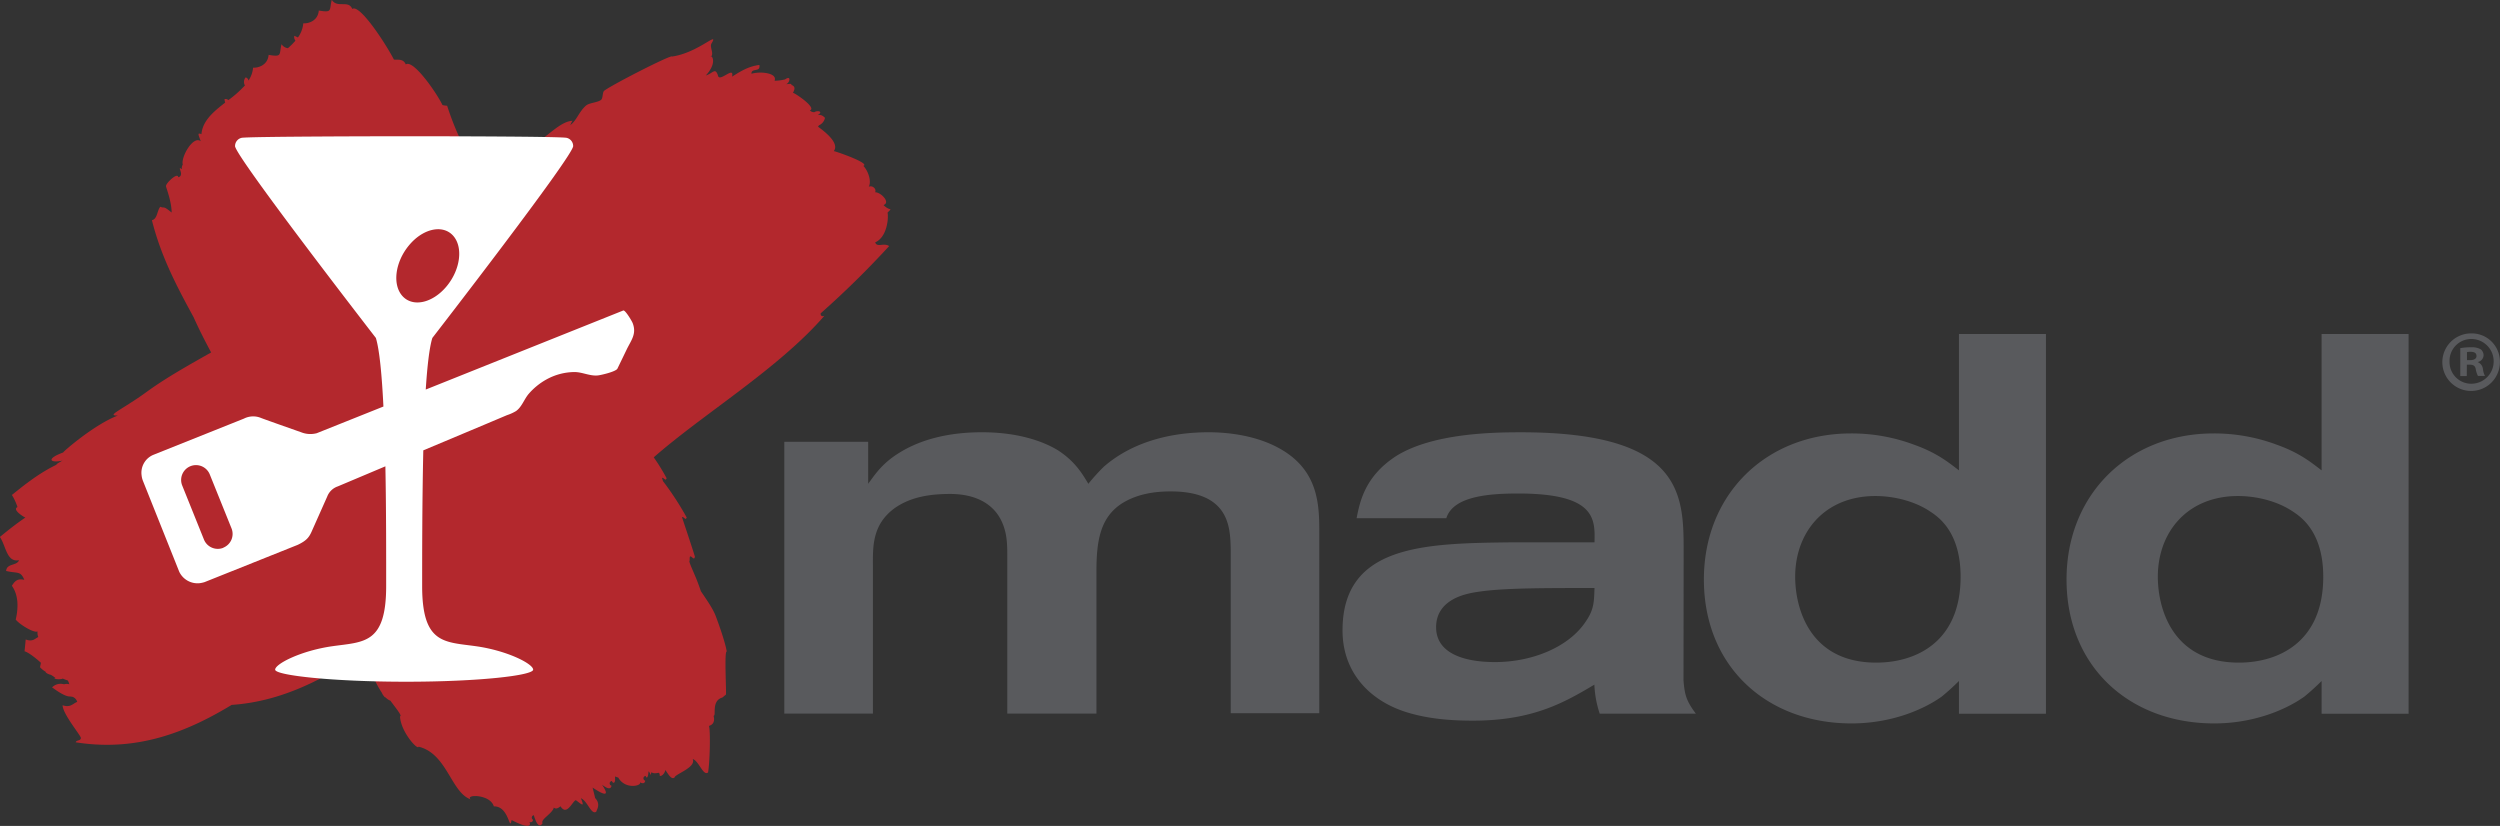 <svg id="Layer_1" data-name="Layer 1" xmlns="http://www.w3.org/2000/svg" viewBox="0 0 893.91 295.32"><rect x="0" y="0" width="893.91" height="295.32" fill="#333333" stroke="none"/><defs><style>.cls-1{fill:#b3282d;}.cls-2{fill:#595a5d;}.cls-3{fill:#fff;}</style></defs><path class="cls-1" d="M772.65,593.89c.36.94-.65-15.87.34-15.4-.59-3.7-3.43-11.38-4-12.85-1-2.57-3.1-5.54-5.24-8.72-.83-2.42-1.65-4.57-2-5.3-.72-1.86-2.64-5.75-2-5.63-.26-3.75,1.61.85,1.84-1.51-1.48-4.74-3.07-9.4-4.61-14.09,1,0,1.2,1.35,1.69.17a104.38,104.38,0,0,0-8.47-13c-.13-.41-.26-.82-.4-1.21.95,0,1.19,1.34,1.69.16a72.18,72.18,0,0,0-4.6-7.47c17.6-15.47,44.62-31.7,61-50.6-.69.26-1.38.16-1.33-.88a327.07,327.07,0,0,0,24.5-24.07c-2-1.31-4.28.67-5-1.32,4.21-1.83,4.85-8.52,4.43-10.66,2-2,.87-.28-1.44-2.69,2.63-.92-1-4.62-3-4.56.56-1.2-.95-2.55-2.28-2,1-1.76-.06-5.47-1.93-7.44,2.61-.89-10-5.28-10.58-5.27,2.41-3.11-4.51-7.89-5.64-8.74l.37-.53c1.8-.67,2.37-3,2-2.73-1.42-1.59-2.79-.59-2.31-1,1.87-1.15-.21-1.68-1.32-.94a1.89,1.89,0,0,1-1.64-.64c2.61-.91-5.67-6.42-6.07-6.27.67-1.2,1-2.33-.6-2.83.27-.39-.13-.47-1.81-.24,1.37-.59,1.86-3.33-.39-1.73a16,16,0,0,1-3.76.48c1.12-2.75-4.93-3.47-8.27-2.5-.05-2.25,3.33-.35,2.84-3.14-4,.49-6.86,2.36-9.77,4.17.91-4.12-4.65,2.38-5.06-.48-1-2.87-1.73-.73-4.33.07,3.69-4,2.57-6.7,1.93-6.81-.25.24-.3-.05,0,0,1-1-.59-3.51.07-4.57,3-4.92-4.58,3.24-14.08,4.61,0-.87-20.82,9.73-24.19,12.18-.75.53-.44,2.67-1.16,3.29-1.25,1-4,1-5.33,2-2.61,2.21-3.45,5.54-5.79,7.11.3-.21.6-1.6,1-1.61-4.55.09-9.38,6.1-14.5,8.84-6.48,3.48-13.12,6.92-18.73,9.35-2.55-4.28-5.14-8.55-7.62-12.89a102.17,102.17,0,0,1-4.09-10.68,8.15,8.15,0,0,1-1.67-.25c-2.09-4.38-10.5-16.46-13.11-14.51-.84-2-2.55-1.67-4.24-1.73-2.8-5.48-12.27-20.05-14.89-18.11-1.4-3.37-5.31-.12-7.34-3.26-.95,3.69.38,4.67-4.64,3.82-.33,3.9-4,4.71-5.55,4.57a10.09,10.09,0,0,1-1.92,5.07,6.79,6.79,0,0,0-1.3-.58,2.13,2.13,0,0,0,.42,1.71,26.27,26.27,0,0,1-2.69,2.69,3.13,3.13,0,0,1-2.28-1.43c-.94,3.69.4,4.67-4.62,3.82-.33,3.89-4.06,4.71-5.55,4.57a10,10,0,0,1-1.66,4.64,1.35,1.35,0,0,0-1-1.16,2.5,2.5,0,0,0-.26,2.88,40.08,40.08,0,0,1-5.93,5.25,1.39,1.39,0,0,0-1.38-.34,7.88,7.88,0,0,0,.24,1.23c-4.15,3.21-8.1,6.51-8.48,11.29-1.67-.7-1,.36-.25,2.54-2.61-2.25-7.17,5.61-6.43,8.35a2.17,2.17,0,0,0-.29,1.67c-2.14-1.64,1.2,2.25-1.34,2.84-.1-2-4.63,2.28-4.35,3.23-.26-.26,2,5.23,2,9.39-3.3-2.74-2.45-1.34-4.05-2.08-1.19,1.39-1,4.38-3,4.81,3.23,13,9,23.87,14.89,34.66,1.94,4.35,4.08,8.52,6.28,12.63-7.84,4.45-16.07,9-23.14,14.17-8.74,6.35-14.7,8.57-10.18,8.38-8.37,3.14-19.71,13-19.58,13.22-6.15,2.22-4.84,3.9-.24,2.9a25.8,25.8,0,0,0-2.31,1.4l.44-.06c-6.51,3.11-11.63,7.25-16.22,10.95a21.47,21.47,0,0,1,2,4.33c-2,.89,2,3.4,2.8,3.76-3.36,2.25-6.33,4.67-9.11,6.92,2.23,3.22,2.36,9.14,6.86,8.33-.86,2.1-4.34,1-4.63,3.83,4.17,1,5.13-.14,6.51,3.18-2.61-.65-3.55.73-4.45,2.12,2.39,3.33,2.38,7.82,1.38,12.08,1.33,1.73,6.54,4.93,7.82,4.24a3.75,3.75,0,0,0,.26,2c-1.24.61-2,1.81-4.51.88-.13,1.4-.26,2.81-.41,4.22,2,.63,5.34,3.65,5.85,4.11-.09.53-.19,1-.32,1.58a7.16,7.16,0,0,0,2,1.62c-.15.32,1.09,1,1.83,1.09a9.42,9.42,0,0,1,1.75,1.23c-1.51.06,1.26.72,2.58.14a16.21,16.21,0,0,0,1.78.68,6.41,6.41,0,0,1,.55,1.36,3.29,3.29,0,0,0-1.91,0,4.27,4.27,0,0,0-4.27,1.11c.3.14,4.23,3.29,6.37,3.25.29,0,.6.09.9.11a2.64,2.64,0,0,1,1.72,1.82c-1.59.6-2.38,2.15-5.23,1.21.07,3.19,6.6,10.89,6.54,11.71-.11,1.1-1.55.63-1.86,1.53,21.77,3.46,39.53-3.53,55.77-13.37,18-1.22,33.18-9.33,47.44-18.87a2.75,2.75,0,0,0,1.19.47,2.09,2.09,0,0,1-.76-.75c.3-.18.59-.39.87-.59a10.09,10.09,0,0,1,4.56,6.91l-1.78-.18c0,.06,0,.11,0,.17a3.6,3.6,0,0,0-1.68.55,33.47,33.47,0,0,0,3.86,7.93c.36.89,1.19,1.87,1.32,1.66a4.49,4.49,0,0,0,1.77,1.2c1,1.5,4.53,5.67,3.41,5.56.25,5.63,6.45,12.31,6.62,10.87,10.24,2.46,11.59,16.36,18.65,18.85-2.13-1.85,7-1.92,8.28,2.5,5.57-.14,5.53,9.39,6.35,4.87,6.52,3.49,7,1.78,6.37.71.61.19,1.17.07,1.3-.8A.87.87,0,0,1,704,637c.34,1.11,1.57,5.32,3.14,2.87-.87-1.38,3.63-3.52,4-5.6.83.68,1.62.16,2.41-.47,2.28,3.73,4.34-2,5.51-2.18,2.45,1.9,3.06,2.41,1.77-.68,2.28.77,3.75,6.2,5.52,4.78.09-.63,1.72-2.6-.42-4.86-.27-1.24-.61-2.51-.91-3.74,6,4,5.29,1.81,3.39-1,.5.31,3,2.43,3.38.33a.85.85,0,0,1,.16-1.68c.35,1.1,1.29.75,1.09-.92.08,0,.06-.26,0-.4s0-.18,0-.3l1.17.41c2.5,4.41,8.51,2.92,7.73,1.68.83.42,1.72.59,1.9-.59a.86.86,0,0,1,.16-1.69c.35,1.11.9.56,1-1.6l.18.05a8.42,8.42,0,0,1,.68,1.27c0-.29.09-.64.12-1,1.22.43,1.11.38,2.79.15.08.17.17.36.26.53-.34,1.32,1.71.31,2-1.54,1.17,1.69,2.18,3.58,3.31,2.68.2-1.25,7.77-3.51,6.48-6.6,2.27.76,3.74,6.21,5.5,4.8.67-4.19.87-15.09.31-16.6.15-.16,2.48-.48,1.65-3.67,1.06.15-.93-5.38,3.17-6.52" transform="translate(-513.13 -345.51)"/><path class="cls-2" d="M793.57,600.68h31.68v-52.8c0-6.72-.38-14.79,7.88-20.75,5.75-4,12.67-5,19.77-5,8.64,0,16.71,3.27,19.4,12.49,1,3.27,1,6.72,1,10.37v55.68h31.88V549.8c0-10.95,1.34-19.58,9.59-24.58,5.2-3.08,11.15-4,16.91-4,21.11,0,21.31,12.87,21.51,20.55v58.75h31.67V536.35c0-10.18,0-23.23-15.35-31.1-8.26-4.23-17.87-5.18-24.2-5.18-13.63,0-27.27,3.45-37.45,12.28a67.63,67.63,0,0,0-5.57,6.15c-2.1-3.45-4.6-7.87-10.75-11.9-5.94-3.66-15.16-6.53-27.26-6.53-11.33,0-22.85,2.29-32.06,9-4.42,3.27-6.53,6.54-8.66,9.42v-15H793.57Z" transform="translate(-513.13 -345.51)"/><path class="cls-2" d="M1083.27,555.76c-.19,4.4,0,7.48-3.08,11.9-6,9.21-19.2,14.58-32.44,14.58-4,0-21.12-.18-21.12-12.47,0-9.42,9.6-11.53,11.91-12.09,8.82-1.92,23.81-1.92,44.73-1.92m31.87-12.68c0-20.36.19-43-58.18-43-9.21,0-31.29.19-44.54,8.45-11.33,7.29-13.06,16.51-14.22,22.26h32.08c2.49-7.86,15.16-8.82,25.72-8.82,27.84,0,27.46,9.21,27.27,17.46h-30c-30.52.39-60.1.77-60.1,31.49,0,15.56,10.38,25.74,24,29.58,7.29,2.11,15,2.69,22.65,2.69,21.7,0,33-6.72,43.4-12.87a37.52,37.52,0,0,0,1.91,10.37h34.38c-3.45-4.61-4-6.72-4.42-11.91Z" transform="translate(-513.13 -345.51)"/><path class="cls-2" d="M1181.72,522.92c7.49-.39,15.74,1.53,21.69,5.57,2.89,1.92,10.76,7.29,10.76,23.23,0,23.81-16.52,30.72-30.15,30.72-23.81,0-29-19.4-29-30.72,0-15.17,9.6-27.85,26.69-28.8m31.87-9.22c-4-3.08-8.07-6.35-16.13-9.21a63.76,63.76,0,0,0-22.46-4c-30.35,0-52.61,21.69-52.61,52.22,0,31.12,22.46,51.47,52.8,51.47,14,0,25.53-4.8,32.25-9.6,2.12-1.73,4.23-3.66,6.15-5.57v11.71h31.11V464.93h-31.11Z" transform="translate(-513.13 -345.51)"/><path class="cls-2" d="M1311.39,522.92c7.49-.39,15.75,1.53,21.7,5.57,2.88,1.92,10.75,7.29,10.75,23.23,0,23.81-16.51,30.72-30.15,30.72-23.81,0-29-19.4-29-30.72,0-15.17,9.6-27.85,26.69-28.8m31.87-9.22c-4-3.08-8.06-6.35-16.12-9.21a63.86,63.86,0,0,0-22.47-4c-30.35,0-52.61,21.69-52.61,52.22,0,31.12,22.47,51.47,52.8,51.47,14,0,25.54-4.8,32.25-9.6,2.12-1.73,4.23-3.66,6.15-5.57v11.71h31.11V464.93h-31.11Z" transform="translate(-513.13 -345.51)"/><path class="cls-3" d="M739.33,461c-.26-.7-2.67-4.74-3.34-4.47l-70.63,28.27c.54-8.28,1.29-15,2.36-18.45,0,0,51-65.82,50.35-68.67a3,3,0,0,0-2.32-2.88c-2-.5-43.9-.57-53.08-.57h-9.81s-51.31.07-53.36.57a3,3,0,0,0-2.32,2.88c-.64,2.85,50.35,68.67,50.35,68.67,1.31,4.3,2.16,13.47,2.7,24.52l-23.85,9.54a8.9,8.9,0,0,1-5.59-.35s-12.14-4.26-14.3-5.09a7.3,7.3,0,0,0-6.14.22l-32.5,13a6.94,6.94,0,0,0-4.09,7.3,7.27,7.27,0,0,0,.47,1.93s13,32.54,13,32.55a7.26,7.26,0,0,0,7.18,4.08,9.77,9.77,0,0,0,1.87-.4l33.35-13.34c3-1.47,4-2.52,5.09-5.09l5.39-12.11a6.19,6.19,0,0,1,3.82-3.69l17-7.17c.32,16.58.28,33.33.28,42.85,0,20.74-8,19.88-19.22,21.47s-20.47,6.32-20.47,8.38,20.7,4.32,46.81,4.32,45.44-2.25,45.44-4.32-9.21-6.8-20.47-8.38-19.22-.73-19.22-21.47c0-10.62,0-30.22.41-48.56l21.62-9.08,8.29-3.5a15.91,15.91,0,0,0,3.23-1.46c2.12-1.49,2.93-4.31,4.6-6.22a23.37,23.37,0,0,1,6.25-5.07,21.07,21.07,0,0,1,10.07-2.67c2.82,0,5.49,1.5,8.35,1.21,1.18-.12,6.48-1.36,7-2.43,1.11-2.3,2.24-4.62,3.35-6.93,1.6-3.28,3.58-5.5,2.1-9.35m-80-27.78c4.95-6,12-7.59,15.73-3.55s2.72,12.17-2.25,18.16-12,7.6-15.74,3.56-2.72-12.17,2.26-18.17M593,541.37a5.09,5.09,0,0,1-2,.39,5.33,5.33,0,0,1-4.94-3.32l-7.77-19.31a5.31,5.31,0,1,1,9.84-4l7.78,19.3a5.3,5.3,0,0,1-2.94,6.91" transform="translate(-513.13 -345.51)"/><path class="cls-2" d="M1407,474.72a10.29,10.29,0,1,1-10.25-10,10.05,10.05,0,0,1,10.25,10m-18,0a7.76,7.76,0,0,0,7.81,8,8,8,0,0,0-.06-16,7.78,7.78,0,0,0-7.75,8m6.16,5.25h-2.32V470a19.72,19.72,0,0,1,3.85-.31,6.33,6.33,0,0,1,3.48.73,2.77,2.77,0,0,1,1,2.2,2.55,2.55,0,0,1-2.07,2.32V475a3,3,0,0,1,1.83,2.44,7.71,7.71,0,0,0,.73,2.5h-2.5a8.31,8.31,0,0,1-.79-2.44c-.19-1.1-.8-1.59-2.08-1.59h-1.1Zm.07-5.68h1.09c1.28,0,2.32-.43,2.32-1.46s-.67-1.53-2.13-1.53a5.53,5.53,0,0,0-1.28.12Z" transform="translate(-513.13 -345.51)"/></svg>